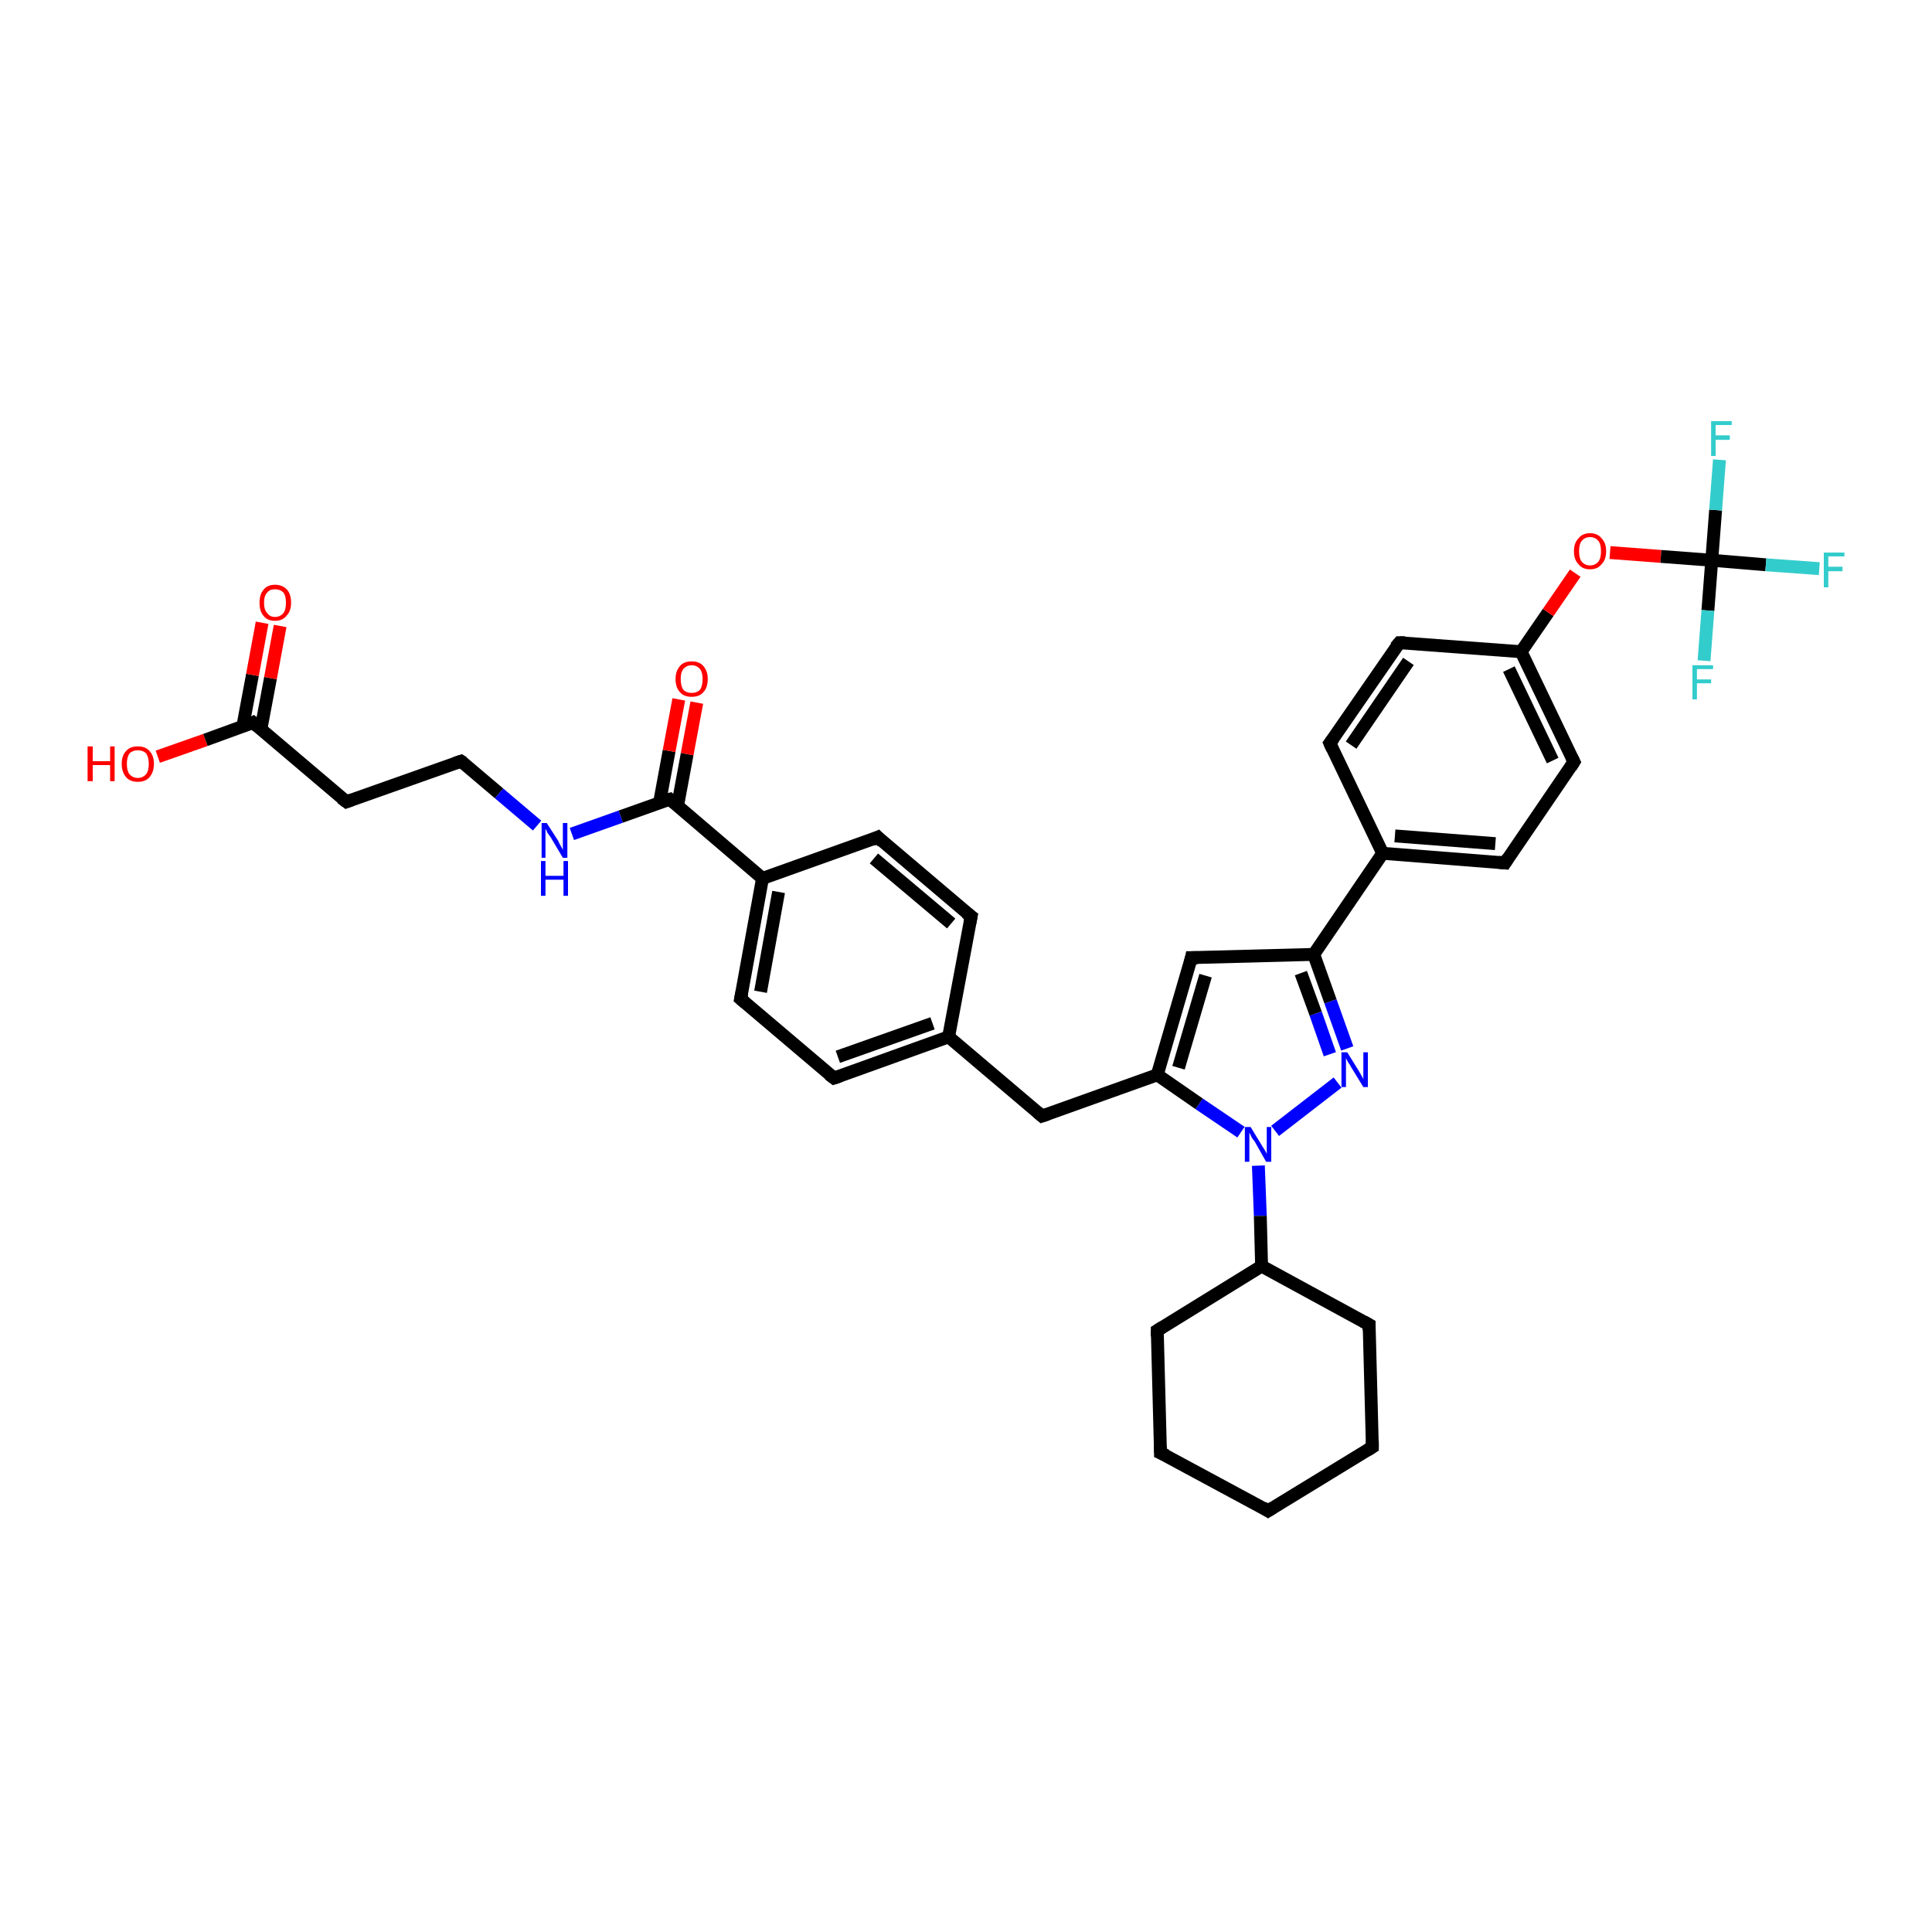 <?xml version='1.0' encoding='iso-8859-1'?>
<svg version='1.1' baseProfile='full'
              xmlns='http://www.w3.org/2000/svg'
                      xmlns:rdkit='http://www.rdkit.org/xml'
                      xmlns:xlink='http://www.w3.org/1999/xlink'
                  xml:space='preserve'
width='300px' height='300px' viewBox='0 0 300 300'>
<!-- END OF HEADER -->
<rect style='opacity:1.0;fill:#FFFFFF;stroke:none' width='300.0' height='300.0' x='0.0' y='0.0'> </rect>
<path class='bond-0 atom-0 atom-1' d='M 24.5,117.5 L 31.9,114.9' style='fill:none;fill-rule:evenodd;stroke:#FF0000;stroke-width:2.0px;stroke-linecap:butt;stroke-linejoin:miter;stroke-opacity:1' />
<path class='bond-0 atom-0 atom-1' d='M 31.9,114.9 L 39.3,112.2' style='fill:none;fill-rule:evenodd;stroke:#000000;stroke-width:2.0px;stroke-linecap:butt;stroke-linejoin:miter;stroke-opacity:1' />
<path class='bond-1 atom-1 atom-2' d='M 40.5,113.3 L 42.0,105.3' style='fill:none;fill-rule:evenodd;stroke:#000000;stroke-width:2.0px;stroke-linecap:butt;stroke-linejoin:miter;stroke-opacity:1' />
<path class='bond-1 atom-1 atom-2' d='M 42.0,105.3 L 43.5,97.2' style='fill:none;fill-rule:evenodd;stroke:#FF0000;stroke-width:2.0px;stroke-linecap:butt;stroke-linejoin:miter;stroke-opacity:1' />
<path class='bond-1 atom-1 atom-2' d='M 37.7,112.8 L 39.2,104.8' style='fill:none;fill-rule:evenodd;stroke:#000000;stroke-width:2.0px;stroke-linecap:butt;stroke-linejoin:miter;stroke-opacity:1' />
<path class='bond-1 atom-1 atom-2' d='M 39.2,104.8 L 40.7,96.7' style='fill:none;fill-rule:evenodd;stroke:#FF0000;stroke-width:2.0px;stroke-linecap:butt;stroke-linejoin:miter;stroke-opacity:1' />
<path class='bond-2 atom-1 atom-3' d='M 39.3,112.2 L 53.8,124.5' style='fill:none;fill-rule:evenodd;stroke:#000000;stroke-width:2.0px;stroke-linecap:butt;stroke-linejoin:miter;stroke-opacity:1' />
<path class='bond-3 atom-3 atom-4' d='M 53.8,124.5 L 71.6,118.2' style='fill:none;fill-rule:evenodd;stroke:#000000;stroke-width:2.0px;stroke-linecap:butt;stroke-linejoin:miter;stroke-opacity:1' />
<path class='bond-4 atom-4 atom-5' d='M 71.6,118.2 L 77.5,123.2' style='fill:none;fill-rule:evenodd;stroke:#000000;stroke-width:2.0px;stroke-linecap:butt;stroke-linejoin:miter;stroke-opacity:1' />
<path class='bond-4 atom-4 atom-5' d='M 77.5,123.2 L 83.4,128.2' style='fill:none;fill-rule:evenodd;stroke:#0000FF;stroke-width:2.0px;stroke-linecap:butt;stroke-linejoin:miter;stroke-opacity:1' />
<path class='bond-5 atom-5 atom-6' d='M 88.8,129.5 L 96.4,126.8' style='fill:none;fill-rule:evenodd;stroke:#0000FF;stroke-width:2.0px;stroke-linecap:butt;stroke-linejoin:miter;stroke-opacity:1' />
<path class='bond-5 atom-5 atom-6' d='M 96.4,126.8 L 104.0,124.1' style='fill:none;fill-rule:evenodd;stroke:#000000;stroke-width:2.0px;stroke-linecap:butt;stroke-linejoin:miter;stroke-opacity:1' />
<path class='bond-6 atom-6 atom-7' d='M 105.2,125.2 L 106.7,117.1' style='fill:none;fill-rule:evenodd;stroke:#000000;stroke-width:2.0px;stroke-linecap:butt;stroke-linejoin:miter;stroke-opacity:1' />
<path class='bond-6 atom-6 atom-7' d='M 106.7,117.1 L 108.2,109.1' style='fill:none;fill-rule:evenodd;stroke:#FF0000;stroke-width:2.0px;stroke-linecap:butt;stroke-linejoin:miter;stroke-opacity:1' />
<path class='bond-6 atom-6 atom-7' d='M 102.4,124.7 L 103.9,116.6' style='fill:none;fill-rule:evenodd;stroke:#000000;stroke-width:2.0px;stroke-linecap:butt;stroke-linejoin:miter;stroke-opacity:1' />
<path class='bond-6 atom-6 atom-7' d='M 103.9,116.6 L 105.4,108.6' style='fill:none;fill-rule:evenodd;stroke:#FF0000;stroke-width:2.0px;stroke-linecap:butt;stroke-linejoin:miter;stroke-opacity:1' />
<path class='bond-7 atom-6 atom-8' d='M 104.0,124.1 L 118.4,136.4' style='fill:none;fill-rule:evenodd;stroke:#000000;stroke-width:2.0px;stroke-linecap:butt;stroke-linejoin:miter;stroke-opacity:1' />
<path class='bond-8 atom-8 atom-9' d='M 118.4,136.4 L 115.0,155.1' style='fill:none;fill-rule:evenodd;stroke:#000000;stroke-width:2.0px;stroke-linecap:butt;stroke-linejoin:miter;stroke-opacity:1' />
<path class='bond-8 atom-8 atom-9' d='M 120.9,138.5 L 118.1,154.0' style='fill:none;fill-rule:evenodd;stroke:#000000;stroke-width:2.0px;stroke-linecap:butt;stroke-linejoin:miter;stroke-opacity:1' />
<path class='bond-9 atom-9 atom-10' d='M 115.0,155.1 L 129.5,167.4' style='fill:none;fill-rule:evenodd;stroke:#000000;stroke-width:2.0px;stroke-linecap:butt;stroke-linejoin:miter;stroke-opacity:1' />
<path class='bond-10 atom-10 atom-11' d='M 129.5,167.4 L 147.3,161.0' style='fill:none;fill-rule:evenodd;stroke:#000000;stroke-width:2.0px;stroke-linecap:butt;stroke-linejoin:miter;stroke-opacity:1' />
<path class='bond-10 atom-10 atom-11' d='M 130.1,164.1 L 144.8,158.9' style='fill:none;fill-rule:evenodd;stroke:#000000;stroke-width:2.0px;stroke-linecap:butt;stroke-linejoin:miter;stroke-opacity:1' />
<path class='bond-11 atom-11 atom-12' d='M 147.3,161.0 L 161.8,173.3' style='fill:none;fill-rule:evenodd;stroke:#000000;stroke-width:2.0px;stroke-linecap:butt;stroke-linejoin:miter;stroke-opacity:1' />
<path class='bond-12 atom-12 atom-13' d='M 161.8,173.3 L 179.7,166.9' style='fill:none;fill-rule:evenodd;stroke:#000000;stroke-width:2.0px;stroke-linecap:butt;stroke-linejoin:miter;stroke-opacity:1' />
<path class='bond-13 atom-13 atom-14' d='M 179.7,166.9 L 185.0,148.7' style='fill:none;fill-rule:evenodd;stroke:#000000;stroke-width:2.0px;stroke-linecap:butt;stroke-linejoin:miter;stroke-opacity:1' />
<path class='bond-13 atom-13 atom-14' d='M 183.0,165.8 L 187.2,151.5' style='fill:none;fill-rule:evenodd;stroke:#000000;stroke-width:2.0px;stroke-linecap:butt;stroke-linejoin:miter;stroke-opacity:1' />
<path class='bond-14 atom-14 atom-15' d='M 185.0,148.7 L 204.0,148.2' style='fill:none;fill-rule:evenodd;stroke:#000000;stroke-width:2.0px;stroke-linecap:butt;stroke-linejoin:miter;stroke-opacity:1' />
<path class='bond-15 atom-15 atom-16' d='M 204.0,148.2 L 206.6,155.5' style='fill:none;fill-rule:evenodd;stroke:#000000;stroke-width:2.0px;stroke-linecap:butt;stroke-linejoin:miter;stroke-opacity:1' />
<path class='bond-15 atom-15 atom-16' d='M 206.6,155.5 L 209.2,162.8' style='fill:none;fill-rule:evenodd;stroke:#0000FF;stroke-width:2.0px;stroke-linecap:butt;stroke-linejoin:miter;stroke-opacity:1' />
<path class='bond-15 atom-15 atom-16' d='M 202.0,151.1 L 204.3,157.4' style='fill:none;fill-rule:evenodd;stroke:#000000;stroke-width:2.0px;stroke-linecap:butt;stroke-linejoin:miter;stroke-opacity:1' />
<path class='bond-15 atom-15 atom-16' d='M 204.3,157.4 L 206.5,163.7' style='fill:none;fill-rule:evenodd;stroke:#0000FF;stroke-width:2.0px;stroke-linecap:butt;stroke-linejoin:miter;stroke-opacity:1' />
<path class='bond-16 atom-16 atom-17' d='M 207.7,168.1 L 198.0,175.6' style='fill:none;fill-rule:evenodd;stroke:#0000FF;stroke-width:2.0px;stroke-linecap:butt;stroke-linejoin:miter;stroke-opacity:1' />
<path class='bond-17 atom-17 atom-18' d='M 195.4,181.0 L 195.7,188.8' style='fill:none;fill-rule:evenodd;stroke:#0000FF;stroke-width:2.0px;stroke-linecap:butt;stroke-linejoin:miter;stroke-opacity:1' />
<path class='bond-17 atom-17 atom-18' d='M 195.7,188.8 L 195.9,196.6' style='fill:none;fill-rule:evenodd;stroke:#000000;stroke-width:2.0px;stroke-linecap:butt;stroke-linejoin:miter;stroke-opacity:1' />
<path class='bond-18 atom-18 atom-19' d='M 195.9,196.6 L 179.7,206.6' style='fill:none;fill-rule:evenodd;stroke:#000000;stroke-width:2.0px;stroke-linecap:butt;stroke-linejoin:miter;stroke-opacity:1' />
<path class='bond-19 atom-19 atom-20' d='M 179.7,206.6 L 180.2,225.6' style='fill:none;fill-rule:evenodd;stroke:#000000;stroke-width:2.0px;stroke-linecap:butt;stroke-linejoin:miter;stroke-opacity:1' />
<path class='bond-20 atom-20 atom-21' d='M 180.2,225.6 L 196.9,234.6' style='fill:none;fill-rule:evenodd;stroke:#000000;stroke-width:2.0px;stroke-linecap:butt;stroke-linejoin:miter;stroke-opacity:1' />
<path class='bond-21 atom-21 atom-22' d='M 196.9,234.6 L 213.1,224.7' style='fill:none;fill-rule:evenodd;stroke:#000000;stroke-width:2.0px;stroke-linecap:butt;stroke-linejoin:miter;stroke-opacity:1' />
<path class='bond-22 atom-22 atom-23' d='M 213.1,224.7 L 212.6,205.7' style='fill:none;fill-rule:evenodd;stroke:#000000;stroke-width:2.0px;stroke-linecap:butt;stroke-linejoin:miter;stroke-opacity:1' />
<path class='bond-23 atom-15 atom-24' d='M 204.0,148.2 L 214.7,132.5' style='fill:none;fill-rule:evenodd;stroke:#000000;stroke-width:2.0px;stroke-linecap:butt;stroke-linejoin:miter;stroke-opacity:1' />
<path class='bond-24 atom-24 atom-25' d='M 214.7,132.5 L 233.7,134.0' style='fill:none;fill-rule:evenodd;stroke:#000000;stroke-width:2.0px;stroke-linecap:butt;stroke-linejoin:miter;stroke-opacity:1' />
<path class='bond-24 atom-24 atom-25' d='M 216.6,129.8 L 232.2,131.0' style='fill:none;fill-rule:evenodd;stroke:#000000;stroke-width:2.0px;stroke-linecap:butt;stroke-linejoin:miter;stroke-opacity:1' />
<path class='bond-25 atom-25 atom-26' d='M 233.7,134.0 L 244.4,118.3' style='fill:none;fill-rule:evenodd;stroke:#000000;stroke-width:2.0px;stroke-linecap:butt;stroke-linejoin:miter;stroke-opacity:1' />
<path class='bond-26 atom-26 atom-27' d='M 244.4,118.3 L 236.2,101.2' style='fill:none;fill-rule:evenodd;stroke:#000000;stroke-width:2.0px;stroke-linecap:butt;stroke-linejoin:miter;stroke-opacity:1' />
<path class='bond-26 atom-26 atom-27' d='M 241.1,118.1 L 234.3,103.9' style='fill:none;fill-rule:evenodd;stroke:#000000;stroke-width:2.0px;stroke-linecap:butt;stroke-linejoin:miter;stroke-opacity:1' />
<path class='bond-27 atom-27 atom-28' d='M 236.2,101.2 L 240.4,95.1' style='fill:none;fill-rule:evenodd;stroke:#000000;stroke-width:2.0px;stroke-linecap:butt;stroke-linejoin:miter;stroke-opacity:1' />
<path class='bond-27 atom-27 atom-28' d='M 240.4,95.1 L 244.6,89.0' style='fill:none;fill-rule:evenodd;stroke:#FF0000;stroke-width:2.0px;stroke-linecap:butt;stroke-linejoin:miter;stroke-opacity:1' />
<path class='bond-28 atom-28 atom-29' d='M 250.0,85.8 L 257.9,86.4' style='fill:none;fill-rule:evenodd;stroke:#FF0000;stroke-width:2.0px;stroke-linecap:butt;stroke-linejoin:miter;stroke-opacity:1' />
<path class='bond-28 atom-28 atom-29' d='M 257.9,86.4 L 265.8,87.0' style='fill:none;fill-rule:evenodd;stroke:#000000;stroke-width:2.0px;stroke-linecap:butt;stroke-linejoin:miter;stroke-opacity:1' />
<path class='bond-29 atom-29 atom-30' d='M 265.8,87.0 L 274.2,87.7' style='fill:none;fill-rule:evenodd;stroke:#000000;stroke-width:2.0px;stroke-linecap:butt;stroke-linejoin:miter;stroke-opacity:1' />
<path class='bond-29 atom-29 atom-30' d='M 274.2,87.7 L 282.5,88.3' style='fill:none;fill-rule:evenodd;stroke:#33CCCC;stroke-width:2.0px;stroke-linecap:butt;stroke-linejoin:miter;stroke-opacity:1' />
<path class='bond-30 atom-29 atom-31' d='M 265.8,87.0 L 266.4,79.2' style='fill:none;fill-rule:evenodd;stroke:#000000;stroke-width:2.0px;stroke-linecap:butt;stroke-linejoin:miter;stroke-opacity:1' />
<path class='bond-30 atom-29 atom-31' d='M 266.4,79.2 L 267.0,71.4' style='fill:none;fill-rule:evenodd;stroke:#33CCCC;stroke-width:2.0px;stroke-linecap:butt;stroke-linejoin:miter;stroke-opacity:1' />
<path class='bond-31 atom-29 atom-32' d='M 265.8,87.0 L 265.2,94.8' style='fill:none;fill-rule:evenodd;stroke:#000000;stroke-width:2.0px;stroke-linecap:butt;stroke-linejoin:miter;stroke-opacity:1' />
<path class='bond-31 atom-29 atom-32' d='M 265.2,94.8 L 264.6,102.6' style='fill:none;fill-rule:evenodd;stroke:#33CCCC;stroke-width:2.0px;stroke-linecap:butt;stroke-linejoin:miter;stroke-opacity:1' />
<path class='bond-32 atom-27 atom-33' d='M 236.2,101.2 L 217.3,99.8' style='fill:none;fill-rule:evenodd;stroke:#000000;stroke-width:2.0px;stroke-linecap:butt;stroke-linejoin:miter;stroke-opacity:1' />
<path class='bond-33 atom-33 atom-34' d='M 217.3,99.8 L 206.5,115.4' style='fill:none;fill-rule:evenodd;stroke:#000000;stroke-width:2.0px;stroke-linecap:butt;stroke-linejoin:miter;stroke-opacity:1' />
<path class='bond-33 atom-33 atom-34' d='M 218.7,102.7 L 209.8,115.7' style='fill:none;fill-rule:evenodd;stroke:#000000;stroke-width:2.0px;stroke-linecap:butt;stroke-linejoin:miter;stroke-opacity:1' />
<path class='bond-34 atom-11 atom-35' d='M 147.3,161.0 L 150.8,142.3' style='fill:none;fill-rule:evenodd;stroke:#000000;stroke-width:2.0px;stroke-linecap:butt;stroke-linejoin:miter;stroke-opacity:1' />
<path class='bond-35 atom-35 atom-36' d='M 150.8,142.3 L 136.3,130.0' style='fill:none;fill-rule:evenodd;stroke:#000000;stroke-width:2.0px;stroke-linecap:butt;stroke-linejoin:miter;stroke-opacity:1' />
<path class='bond-35 atom-35 atom-36' d='M 147.7,143.4 L 135.7,133.3' style='fill:none;fill-rule:evenodd;stroke:#000000;stroke-width:2.0px;stroke-linecap:butt;stroke-linejoin:miter;stroke-opacity:1' />
<path class='bond-36 atom-36 atom-8' d='M 136.3,130.0 L 118.4,136.4' style='fill:none;fill-rule:evenodd;stroke:#000000;stroke-width:2.0px;stroke-linecap:butt;stroke-linejoin:miter;stroke-opacity:1' />
<path class='bond-37 atom-17 atom-13' d='M 192.7,175.8 L 186.2,171.4' style='fill:none;fill-rule:evenodd;stroke:#0000FF;stroke-width:2.0px;stroke-linecap:butt;stroke-linejoin:miter;stroke-opacity:1' />
<path class='bond-37 atom-17 atom-13' d='M 186.2,171.4 L 179.7,166.9' style='fill:none;fill-rule:evenodd;stroke:#000000;stroke-width:2.0px;stroke-linecap:butt;stroke-linejoin:miter;stroke-opacity:1' />
<path class='bond-38 atom-23 atom-18' d='M 212.6,205.7 L 195.9,196.6' style='fill:none;fill-rule:evenodd;stroke:#000000;stroke-width:2.0px;stroke-linecap:butt;stroke-linejoin:miter;stroke-opacity:1' />
<path class='bond-39 atom-34 atom-24' d='M 206.5,115.4 L 214.7,132.5' style='fill:none;fill-rule:evenodd;stroke:#000000;stroke-width:2.0px;stroke-linecap:butt;stroke-linejoin:miter;stroke-opacity:1' />
<path d='M 38.9,112.4 L 39.3,112.2 L 40.0,112.8' style='fill:none;stroke:#000000;stroke-width:2.0px;stroke-linecap:butt;stroke-linejoin:miter;stroke-opacity:1;' />
<path d='M 53.0,123.9 L 53.8,124.5 L 54.6,124.2' style='fill:none;stroke:#000000;stroke-width:2.0px;stroke-linecap:butt;stroke-linejoin:miter;stroke-opacity:1;' />
<path d='M 70.7,118.5 L 71.6,118.2 L 71.9,118.4' style='fill:none;stroke:#000000;stroke-width:2.0px;stroke-linecap:butt;stroke-linejoin:miter;stroke-opacity:1;' />
<path d='M 103.6,124.2 L 104.0,124.1 L 104.7,124.7' style='fill:none;stroke:#000000;stroke-width:2.0px;stroke-linecap:butt;stroke-linejoin:miter;stroke-opacity:1;' />
<path d='M 115.2,154.1 L 115.0,155.1 L 115.7,155.7' style='fill:none;stroke:#000000;stroke-width:2.0px;stroke-linecap:butt;stroke-linejoin:miter;stroke-opacity:1;' />
<path d='M 128.7,166.8 L 129.5,167.4 L 130.4,167.1' style='fill:none;stroke:#000000;stroke-width:2.0px;stroke-linecap:butt;stroke-linejoin:miter;stroke-opacity:1;' />
<path d='M 161.1,172.7 L 161.8,173.3 L 162.7,173.0' style='fill:none;stroke:#000000;stroke-width:2.0px;stroke-linecap:butt;stroke-linejoin:miter;stroke-opacity:1;' />
<path d='M 184.8,149.6 L 185.0,148.7 L 186.0,148.7' style='fill:none;stroke:#000000;stroke-width:2.0px;stroke-linecap:butt;stroke-linejoin:miter;stroke-opacity:1;' />
<path d='M 180.5,206.1 L 179.7,206.6 L 179.7,207.5' style='fill:none;stroke:#000000;stroke-width:2.0px;stroke-linecap:butt;stroke-linejoin:miter;stroke-opacity:1;' />
<path d='M 180.2,224.6 L 180.2,225.6 L 181.1,226.0' style='fill:none;stroke:#000000;stroke-width:2.0px;stroke-linecap:butt;stroke-linejoin:miter;stroke-opacity:1;' />
<path d='M 196.1,234.1 L 196.9,234.6 L 197.7,234.1' style='fill:none;stroke:#000000;stroke-width:2.0px;stroke-linecap:butt;stroke-linejoin:miter;stroke-opacity:1;' />
<path d='M 212.3,225.2 L 213.1,224.7 L 213.1,223.7' style='fill:none;stroke:#000000;stroke-width:2.0px;stroke-linecap:butt;stroke-linejoin:miter;stroke-opacity:1;' />
<path d='M 212.6,206.6 L 212.6,205.7 L 211.7,205.2' style='fill:none;stroke:#000000;stroke-width:2.0px;stroke-linecap:butt;stroke-linejoin:miter;stroke-opacity:1;' />
<path d='M 232.7,133.9 L 233.7,134.0 L 234.2,133.2' style='fill:none;stroke:#000000;stroke-width:2.0px;stroke-linecap:butt;stroke-linejoin:miter;stroke-opacity:1;' />
<path d='M 243.9,119.1 L 244.4,118.3 L 244.0,117.5' style='fill:none;stroke:#000000;stroke-width:2.0px;stroke-linecap:butt;stroke-linejoin:miter;stroke-opacity:1;' />
<path d='M 218.2,99.8 L 217.3,99.8 L 216.7,100.5' style='fill:none;stroke:#000000;stroke-width:2.0px;stroke-linecap:butt;stroke-linejoin:miter;stroke-opacity:1;' />
<path d='M 207.1,114.6 L 206.5,115.4 L 206.9,116.3' style='fill:none;stroke:#000000;stroke-width:2.0px;stroke-linecap:butt;stroke-linejoin:miter;stroke-opacity:1;' />
<path d='M 150.6,143.3 L 150.8,142.3 L 150.0,141.7' style='fill:none;stroke:#000000;stroke-width:2.0px;stroke-linecap:butt;stroke-linejoin:miter;stroke-opacity:1;' />
<path d='M 137.0,130.7 L 136.3,130.0 L 135.4,130.4' style='fill:none;stroke:#000000;stroke-width:2.0px;stroke-linecap:butt;stroke-linejoin:miter;stroke-opacity:1;' />
<path class='atom-0' d='M 13.6 115.9
L 14.4 115.9
L 14.4 118.2
L 17.1 118.2
L 17.1 115.9
L 17.8 115.9
L 17.8 121.3
L 17.1 121.3
L 17.1 118.8
L 14.4 118.8
L 14.4 121.3
L 13.6 121.3
L 13.6 115.9
' fill='#FF0000'/>
<path class='atom-0' d='M 18.9 118.6
Q 18.9 117.3, 19.6 116.6
Q 20.2 115.9, 21.4 115.9
Q 22.6 115.9, 23.2 116.6
Q 23.9 117.3, 23.9 118.6
Q 23.9 119.9, 23.2 120.7
Q 22.6 121.4, 21.4 121.4
Q 20.2 121.4, 19.6 120.7
Q 18.9 119.9, 18.9 118.6
M 21.4 120.8
Q 22.2 120.8, 22.7 120.2
Q 23.1 119.7, 23.1 118.6
Q 23.1 117.6, 22.7 117.0
Q 22.2 116.5, 21.4 116.5
Q 20.6 116.5, 20.1 117.0
Q 19.7 117.6, 19.7 118.6
Q 19.7 119.7, 20.1 120.2
Q 20.6 120.8, 21.4 120.8
' fill='#FF0000'/>
<path class='atom-2' d='M 40.3 93.6
Q 40.3 92.3, 40.9 91.6
Q 41.5 90.8, 42.7 90.8
Q 43.9 90.8, 44.6 91.6
Q 45.2 92.3, 45.2 93.6
Q 45.2 94.9, 44.5 95.6
Q 43.9 96.4, 42.7 96.4
Q 41.5 96.4, 40.9 95.6
Q 40.3 94.9, 40.3 93.6
M 42.7 95.8
Q 43.5 95.8, 44.0 95.2
Q 44.4 94.7, 44.4 93.6
Q 44.4 92.5, 44.0 92.0
Q 43.5 91.5, 42.7 91.5
Q 41.9 91.5, 41.5 92.0
Q 41.0 92.5, 41.0 93.6
Q 41.0 94.7, 41.5 95.2
Q 41.9 95.8, 42.7 95.8
' fill='#FF0000'/>
<path class='atom-5' d='M 84.9 127.8
L 86.7 130.6
Q 86.8 130.9, 87.1 131.4
Q 87.4 131.9, 87.4 132.0
L 87.4 127.8
L 88.1 127.8
L 88.1 133.2
L 87.4 133.2
L 85.5 130.0
Q 85.3 129.7, 85.0 129.3
Q 84.8 128.8, 84.7 128.7
L 84.7 133.2
L 84.1 133.2
L 84.1 127.8
L 84.9 127.8
' fill='#0000FF'/>
<path class='atom-5' d='M 84.0 133.7
L 84.7 133.7
L 84.7 136.0
L 87.5 136.0
L 87.5 133.7
L 88.2 133.7
L 88.2 139.1
L 87.5 139.1
L 87.5 136.6
L 84.7 136.6
L 84.7 139.1
L 84.0 139.1
L 84.0 133.7
' fill='#0000FF'/>
<path class='atom-7' d='M 104.9 105.4
Q 104.9 104.2, 105.6 103.4
Q 106.2 102.7, 107.4 102.7
Q 108.6 102.7, 109.2 103.4
Q 109.9 104.2, 109.9 105.4
Q 109.9 106.8, 109.2 107.5
Q 108.6 108.2, 107.4 108.2
Q 106.2 108.2, 105.6 107.5
Q 104.9 106.8, 104.9 105.4
M 107.4 107.6
Q 108.2 107.6, 108.7 107.1
Q 109.1 106.5, 109.1 105.4
Q 109.1 104.4, 108.7 103.9
Q 108.2 103.3, 107.4 103.3
Q 106.6 103.3, 106.1 103.9
Q 105.7 104.4, 105.7 105.4
Q 105.7 106.5, 106.1 107.1
Q 106.6 107.6, 107.4 107.6
' fill='#FF0000'/>
<path class='atom-16' d='M 209.2 163.4
L 211.0 166.3
Q 211.1 166.5, 211.4 167.0
Q 211.7 167.5, 211.7 167.6
L 211.7 163.4
L 212.4 163.4
L 212.4 168.8
L 211.7 168.8
L 209.8 165.7
Q 209.6 165.3, 209.3 164.9
Q 209.1 164.5, 209.0 164.3
L 209.0 168.8
L 208.3 168.8
L 208.3 163.4
L 209.2 163.4
' fill='#0000FF'/>
<path class='atom-17' d='M 194.2 175.0
L 195.9 177.8
Q 196.1 178.1, 196.4 178.6
Q 196.7 179.1, 196.7 179.2
L 196.7 175.0
L 197.4 175.0
L 197.4 180.4
L 196.6 180.4
L 194.8 177.2
Q 194.5 176.9, 194.3 176.5
Q 194.1 176.0, 194.0 175.9
L 194.0 180.4
L 193.3 180.4
L 193.3 175.0
L 194.2 175.0
' fill='#0000FF'/>
<path class='atom-28' d='M 244.4 85.6
Q 244.4 84.3, 245.1 83.6
Q 245.7 82.8, 246.9 82.8
Q 248.1 82.8, 248.7 83.6
Q 249.4 84.3, 249.4 85.6
Q 249.4 86.9, 248.7 87.6
Q 248.1 88.4, 246.9 88.4
Q 245.7 88.4, 245.1 87.6
Q 244.4 86.9, 244.4 85.6
M 246.9 87.8
Q 247.7 87.8, 248.2 87.2
Q 248.6 86.7, 248.6 85.6
Q 248.6 84.5, 248.2 84.0
Q 247.7 83.4, 246.9 83.4
Q 246.1 83.4, 245.6 84.0
Q 245.2 84.5, 245.2 85.6
Q 245.2 86.7, 245.6 87.2
Q 246.1 87.8, 246.9 87.8
' fill='#FF0000'/>
<path class='atom-30' d='M 283.2 85.8
L 286.4 85.8
L 286.4 86.4
L 283.9 86.4
L 283.9 88.0
L 286.1 88.0
L 286.1 88.7
L 283.9 88.7
L 283.9 91.2
L 283.2 91.2
L 283.2 85.8
' fill='#33CCCC'/>
<path class='atom-31' d='M 265.7 65.4
L 268.9 65.4
L 268.9 66.0
L 266.4 66.0
L 266.4 67.6
L 268.6 67.6
L 268.6 68.3
L 266.4 68.3
L 266.4 70.8
L 265.7 70.8
L 265.7 65.4
' fill='#33CCCC'/>
<path class='atom-32' d='M 262.8 103.3
L 266.0 103.3
L 266.0 103.9
L 263.5 103.9
L 263.5 105.5
L 265.7 105.5
L 265.7 106.1
L 263.5 106.1
L 263.5 108.6
L 262.8 108.6
L 262.8 103.3
' fill='#33CCCC'/>
</svg>
